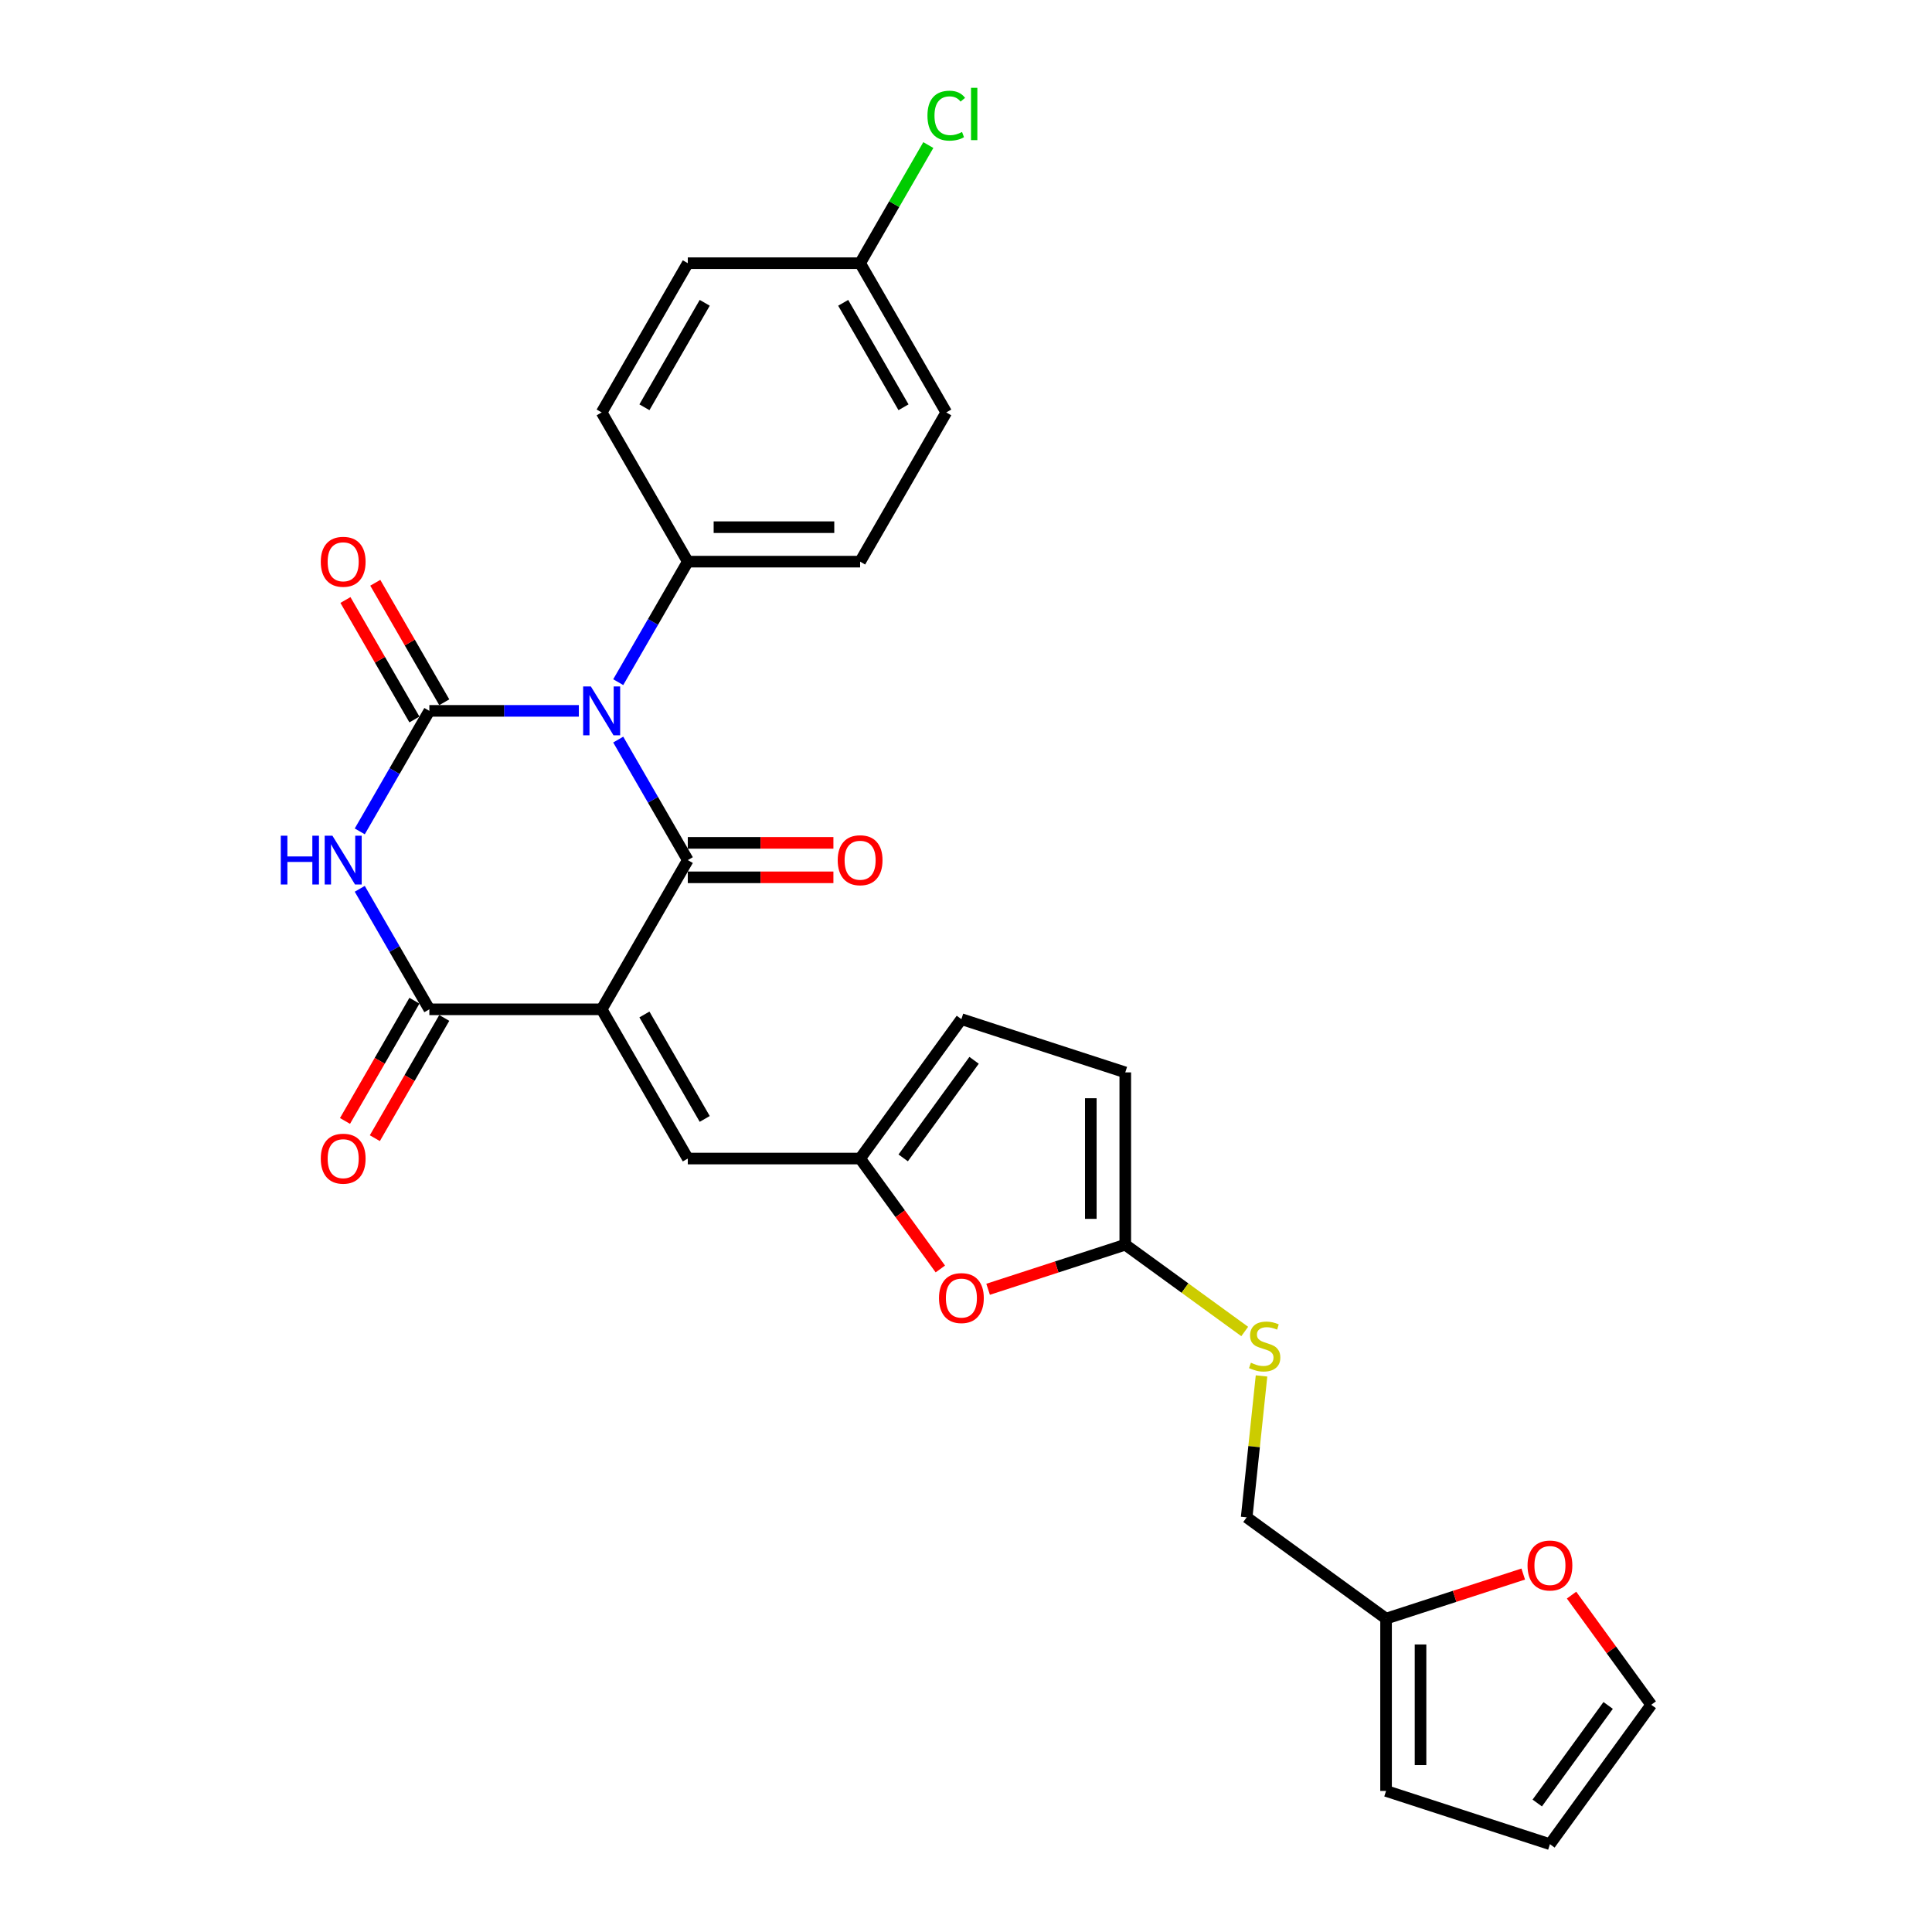 <?xml version='1.0' encoding='iso-8859-1'?>
<svg version='1.1' baseProfile='full'
              xmlns='http://www.w3.org/2000/svg'
                      xmlns:rdkit='http://www.rdkit.org/xml'
                      xmlns:xlink='http://www.w3.org/1999/xlink'
                  xml:space='preserve'
width='1000px' height='1000px' viewBox='0 0 1000 1000'>
<!-- END OF HEADER -->
<rect style='opacity:1.0;fill:#FFFFFF;stroke:none' width='1000' height='1000' x='0' y='0'> </rect>
<path class='bond-1' d='M 319.993,382.805 L 338.001,413.994' style='fill:none;fill-rule:evenodd;stroke:#0000FF;stroke-width:6px;stroke-linecap:butt;stroke-linejoin:miter;stroke-opacity:1' />
<path class='bond-1' d='M 338.001,413.994 L 356.008,445.184' style='fill:none;fill-rule:evenodd;stroke:#000000;stroke-width:6px;stroke-linecap:butt;stroke-linejoin:miter;stroke-opacity:1' />
<path class='bond-2' d='M 299.606,367.946 L 260.917,367.946' style='fill:none;fill-rule:evenodd;stroke:#0000FF;stroke-width:6px;stroke-linecap:butt;stroke-linejoin:miter;stroke-opacity:1' />
<path class='bond-2' d='M 260.917,367.946 L 222.228,367.946' style='fill:none;fill-rule:evenodd;stroke:#000000;stroke-width:6px;stroke-linecap:butt;stroke-linejoin:miter;stroke-opacity:1' />
<path class='bond-9' d='M 319.993,353.087 L 338.001,321.898' style='fill:none;fill-rule:evenodd;stroke:#0000FF;stroke-width:6px;stroke-linecap:butt;stroke-linejoin:miter;stroke-opacity:1' />
<path class='bond-9' d='M 338.001,321.898 L 356.008,290.708' style='fill:none;fill-rule:evenodd;stroke:#000000;stroke-width:6px;stroke-linecap:butt;stroke-linejoin:miter;stroke-opacity:1' />
<path class='bond-0' d='M 311.415,522.422 L 356.008,445.184' style='fill:none;fill-rule:evenodd;stroke:#000000;stroke-width:6px;stroke-linecap:butt;stroke-linejoin:miter;stroke-opacity:1' />
<path class='bond-5' d='M 311.415,522.422 L 356.008,599.661' style='fill:none;fill-rule:evenodd;stroke:#000000;stroke-width:6px;stroke-linecap:butt;stroke-linejoin:miter;stroke-opacity:1' />
<path class='bond-5' d='M 333.551,525.089 L 364.767,579.156' style='fill:none;fill-rule:evenodd;stroke:#000000;stroke-width:6px;stroke-linecap:butt;stroke-linejoin:miter;stroke-opacity:1' />
<path class='bond-29' d='M 311.415,522.422 L 222.228,522.422' style='fill:none;fill-rule:evenodd;stroke:#000000;stroke-width:6px;stroke-linecap:butt;stroke-linejoin:miter;stroke-opacity:1' />
<path class='bond-13' d='M 356.008,454.103 L 393.69,454.103' style='fill:none;fill-rule:evenodd;stroke:#000000;stroke-width:6px;stroke-linecap:butt;stroke-linejoin:miter;stroke-opacity:1' />
<path class='bond-13' d='M 393.69,454.103 L 431.371,454.103' style='fill:none;fill-rule:evenodd;stroke:#FF0000;stroke-width:6px;stroke-linecap:butt;stroke-linejoin:miter;stroke-opacity:1' />
<path class='bond-13' d='M 356.008,436.265 L 393.69,436.265' style='fill:none;fill-rule:evenodd;stroke:#000000;stroke-width:6px;stroke-linecap:butt;stroke-linejoin:miter;stroke-opacity:1' />
<path class='bond-13' d='M 393.69,436.265 L 431.371,436.265' style='fill:none;fill-rule:evenodd;stroke:#FF0000;stroke-width:6px;stroke-linecap:butt;stroke-linejoin:miter;stroke-opacity:1' />
<path class='bond-3' d='M 222.228,367.946 L 204.22,399.136' style='fill:none;fill-rule:evenodd;stroke:#000000;stroke-width:6px;stroke-linecap:butt;stroke-linejoin:miter;stroke-opacity:1' />
<path class='bond-3' d='M 204.22,399.136 L 186.213,430.326' style='fill:none;fill-rule:evenodd;stroke:#0000FF;stroke-width:6px;stroke-linecap:butt;stroke-linejoin:miter;stroke-opacity:1' />
<path class='bond-12' d='M 229.951,363.487 L 212.098,332.564' style='fill:none;fill-rule:evenodd;stroke:#000000;stroke-width:6px;stroke-linecap:butt;stroke-linejoin:miter;stroke-opacity:1' />
<path class='bond-12' d='M 212.098,332.564 L 194.245,301.642' style='fill:none;fill-rule:evenodd;stroke:#FF0000;stroke-width:6px;stroke-linecap:butt;stroke-linejoin:miter;stroke-opacity:1' />
<path class='bond-12' d='M 214.504,372.405 L 196.651,341.483' style='fill:none;fill-rule:evenodd;stroke:#000000;stroke-width:6px;stroke-linecap:butt;stroke-linejoin:miter;stroke-opacity:1' />
<path class='bond-12' d='M 196.651,341.483 L 178.798,310.561' style='fill:none;fill-rule:evenodd;stroke:#FF0000;stroke-width:6px;stroke-linecap:butt;stroke-linejoin:miter;stroke-opacity:1' />
<path class='bond-4' d='M 186.213,460.043 L 204.22,491.233' style='fill:none;fill-rule:evenodd;stroke:#0000FF;stroke-width:6px;stroke-linecap:butt;stroke-linejoin:miter;stroke-opacity:1' />
<path class='bond-4' d='M 204.22,491.233 L 222.228,522.422' style='fill:none;fill-rule:evenodd;stroke:#000000;stroke-width:6px;stroke-linecap:butt;stroke-linejoin:miter;stroke-opacity:1' />
<path class='bond-15' d='M 214.504,517.963 L 196.537,549.082' style='fill:none;fill-rule:evenodd;stroke:#000000;stroke-width:6px;stroke-linecap:butt;stroke-linejoin:miter;stroke-opacity:1' />
<path class='bond-15' d='M 196.537,549.082 L 178.571,580.2' style='fill:none;fill-rule:evenodd;stroke:#FF0000;stroke-width:6px;stroke-linecap:butt;stroke-linejoin:miter;stroke-opacity:1' />
<path class='bond-15' d='M 229.951,526.882 L 211.985,558' style='fill:none;fill-rule:evenodd;stroke:#000000;stroke-width:6px;stroke-linecap:butt;stroke-linejoin:miter;stroke-opacity:1' />
<path class='bond-15' d='M 211.985,558 L 194.019,589.119' style='fill:none;fill-rule:evenodd;stroke:#FF0000;stroke-width:6px;stroke-linecap:butt;stroke-linejoin:miter;stroke-opacity:1' />
<path class='bond-6' d='M 356.008,599.661 L 445.195,599.661' style='fill:none;fill-rule:evenodd;stroke:#000000;stroke-width:6px;stroke-linecap:butt;stroke-linejoin:miter;stroke-opacity:1' />
<path class='bond-8' d='M 445.195,599.661 L 465.957,628.237' style='fill:none;fill-rule:evenodd;stroke:#000000;stroke-width:6px;stroke-linecap:butt;stroke-linejoin:miter;stroke-opacity:1' />
<path class='bond-8' d='M 465.957,628.237 L 486.719,656.813' style='fill:none;fill-rule:evenodd;stroke:#FF0000;stroke-width:6px;stroke-linecap:butt;stroke-linejoin:miter;stroke-opacity:1' />
<path class='bond-11' d='M 445.195,599.661 L 497.618,527.507' style='fill:none;fill-rule:evenodd;stroke:#000000;stroke-width:6px;stroke-linecap:butt;stroke-linejoin:miter;stroke-opacity:1' />
<path class='bond-11' d='M 467.489,599.322 L 504.185,548.814' style='fill:none;fill-rule:evenodd;stroke:#000000;stroke-width:6px;stroke-linecap:butt;stroke-linejoin:miter;stroke-opacity:1' />
<path class='bond-7' d='M 582.44,644.254 L 546.941,655.788' style='fill:none;fill-rule:evenodd;stroke:#000000;stroke-width:6px;stroke-linecap:butt;stroke-linejoin:miter;stroke-opacity:1' />
<path class='bond-7' d='M 546.941,655.788 L 511.442,667.323' style='fill:none;fill-rule:evenodd;stroke:#FF0000;stroke-width:6px;stroke-linecap:butt;stroke-linejoin:miter;stroke-opacity:1' />
<path class='bond-17' d='M 582.44,644.254 L 613.353,666.714' style='fill:none;fill-rule:evenodd;stroke:#000000;stroke-width:6px;stroke-linecap:butt;stroke-linejoin:miter;stroke-opacity:1' />
<path class='bond-17' d='M 613.353,666.714 L 644.266,689.173' style='fill:none;fill-rule:evenodd;stroke:#CCCC00;stroke-width:6px;stroke-linecap:butt;stroke-linejoin:miter;stroke-opacity:1' />
<path class='bond-30' d='M 582.44,644.254 L 582.44,555.067' style='fill:none;fill-rule:evenodd;stroke:#000000;stroke-width:6px;stroke-linecap:butt;stroke-linejoin:miter;stroke-opacity:1' />
<path class='bond-30' d='M 564.602,630.876 L 564.602,568.445' style='fill:none;fill-rule:evenodd;stroke:#000000;stroke-width:6px;stroke-linecap:butt;stroke-linejoin:miter;stroke-opacity:1' />
<path class='bond-21' d='M 356.008,290.708 L 445.195,290.708' style='fill:none;fill-rule:evenodd;stroke:#000000;stroke-width:6px;stroke-linecap:butt;stroke-linejoin:miter;stroke-opacity:1' />
<path class='bond-21' d='M 369.386,272.87 L 431.817,272.87' style='fill:none;fill-rule:evenodd;stroke:#000000;stroke-width:6px;stroke-linecap:butt;stroke-linejoin:miter;stroke-opacity:1' />
<path class='bond-22' d='M 356.008,290.708 L 311.415,213.47' style='fill:none;fill-rule:evenodd;stroke:#000000;stroke-width:6px;stroke-linecap:butt;stroke-linejoin:miter;stroke-opacity:1' />
<path class='bond-10' d='M 582.44,555.067 L 497.618,527.507' style='fill:none;fill-rule:evenodd;stroke:#000000;stroke-width:6px;stroke-linecap:butt;stroke-linejoin:miter;stroke-opacity:1' />
<path class='bond-14' d='M 717.425,837.798 L 645.271,785.375' style='fill:none;fill-rule:evenodd;stroke:#000000;stroke-width:6px;stroke-linecap:butt;stroke-linejoin:miter;stroke-opacity:1' />
<path class='bond-16' d='M 717.425,837.798 L 752.924,826.264' style='fill:none;fill-rule:evenodd;stroke:#000000;stroke-width:6px;stroke-linecap:butt;stroke-linejoin:miter;stroke-opacity:1' />
<path class='bond-16' d='M 752.924,826.264 L 788.423,814.73' style='fill:none;fill-rule:evenodd;stroke:#FF0000;stroke-width:6px;stroke-linecap:butt;stroke-linejoin:miter;stroke-opacity:1' />
<path class='bond-18' d='M 717.425,837.798 L 717.425,926.985' style='fill:none;fill-rule:evenodd;stroke:#000000;stroke-width:6px;stroke-linecap:butt;stroke-linejoin:miter;stroke-opacity:1' />
<path class='bond-18' d='M 735.262,851.176 L 735.262,913.607' style='fill:none;fill-rule:evenodd;stroke:#000000;stroke-width:6px;stroke-linecap:butt;stroke-linejoin:miter;stroke-opacity:1' />
<path class='bond-19' d='M 813.431,825.632 L 834.05,854.012' style='fill:none;fill-rule:evenodd;stroke:#FF0000;stroke-width:6px;stroke-linecap:butt;stroke-linejoin:miter;stroke-opacity:1' />
<path class='bond-19' d='M 834.05,854.012 L 854.669,882.392' style='fill:none;fill-rule:evenodd;stroke:#000000;stroke-width:6px;stroke-linecap:butt;stroke-linejoin:miter;stroke-opacity:1' />
<path class='bond-23' d='M 652.964,712.178 L 649.118,748.776' style='fill:none;fill-rule:evenodd;stroke:#CCCC00;stroke-width:6px;stroke-linecap:butt;stroke-linejoin:miter;stroke-opacity:1' />
<path class='bond-23' d='M 649.118,748.776 L 645.271,785.375' style='fill:none;fill-rule:evenodd;stroke:#000000;stroke-width:6px;stroke-linecap:butt;stroke-linejoin:miter;stroke-opacity:1' />
<path class='bond-20' d='M 717.425,926.985 L 802.247,954.545' style='fill:none;fill-rule:evenodd;stroke:#000000;stroke-width:6px;stroke-linecap:butt;stroke-linejoin:miter;stroke-opacity:1' />
<path class='bond-31' d='M 854.669,882.392 L 802.247,954.545' style='fill:none;fill-rule:evenodd;stroke:#000000;stroke-width:6px;stroke-linecap:butt;stroke-linejoin:miter;stroke-opacity:1' />
<path class='bond-31' d='M 832.375,882.73 L 795.679,933.238' style='fill:none;fill-rule:evenodd;stroke:#000000;stroke-width:6px;stroke-linecap:butt;stroke-linejoin:miter;stroke-opacity:1' />
<path class='bond-25' d='M 445.195,290.708 L 489.789,213.47' style='fill:none;fill-rule:evenodd;stroke:#000000;stroke-width:6px;stroke-linecap:butt;stroke-linejoin:miter;stroke-opacity:1' />
<path class='bond-26' d='M 311.415,213.47 L 356.008,136.231' style='fill:none;fill-rule:evenodd;stroke:#000000;stroke-width:6px;stroke-linecap:butt;stroke-linejoin:miter;stroke-opacity:1' />
<path class='bond-26' d='M 333.551,210.803 L 364.767,156.736' style='fill:none;fill-rule:evenodd;stroke:#000000;stroke-width:6px;stroke-linecap:butt;stroke-linejoin:miter;stroke-opacity:1' />
<path class='bond-24' d='M 445.195,136.231 L 356.008,136.231' style='fill:none;fill-rule:evenodd;stroke:#000000;stroke-width:6px;stroke-linecap:butt;stroke-linejoin:miter;stroke-opacity:1' />
<path class='bond-27' d='M 445.195,136.231 L 462.847,105.657' style='fill:none;fill-rule:evenodd;stroke:#000000;stroke-width:6px;stroke-linecap:butt;stroke-linejoin:miter;stroke-opacity:1' />
<path class='bond-27' d='M 462.847,105.657 L 480.499,75.082' style='fill:none;fill-rule:evenodd;stroke:#00CC00;stroke-width:6px;stroke-linecap:butt;stroke-linejoin:miter;stroke-opacity:1' />
<path class='bond-28' d='M 445.195,136.231 L 489.789,213.47' style='fill:none;fill-rule:evenodd;stroke:#000000;stroke-width:6px;stroke-linecap:butt;stroke-linejoin:miter;stroke-opacity:1' />
<path class='bond-28' d='M 436.436,156.736 L 467.652,210.803' style='fill:none;fill-rule:evenodd;stroke:#000000;stroke-width:6px;stroke-linecap:butt;stroke-linejoin:miter;stroke-opacity:1' />
<path  class='atom-0' d='M 305.831 355.317
L 314.108 368.695
Q 314.929 370.015, 316.249 372.405
Q 317.568 374.796, 317.64 374.938
L 317.64 355.317
L 320.993 355.317
L 320.993 380.575
L 317.533 380.575
L 308.65 365.948
Q 307.615 364.236, 306.509 362.274
Q 305.439 360.312, 305.118 359.705
L 305.118 380.575
L 301.836 380.575
L 301.836 355.317
L 305.831 355.317
' fill='#0000FF'/>
<path  class='atom-4' d='M 145.331 432.555
L 148.755 432.555
L 148.755 443.293
L 161.67 443.293
L 161.67 432.555
L 165.094 432.555
L 165.094 457.813
L 161.67 457.813
L 161.67 446.147
L 148.755 446.147
L 148.755 457.813
L 145.331 457.813
L 145.331 432.555
' fill='#0000FF'/>
<path  class='atom-4' d='M 172.051 432.555
L 180.328 445.933
Q 181.148 447.253, 182.468 449.644
Q 183.788 452.034, 183.859 452.176
L 183.859 432.555
L 187.213 432.555
L 187.213 457.813
L 183.752 457.813
L 174.869 443.186
Q 173.835 441.474, 172.729 439.512
Q 171.659 437.55, 171.337 436.943
L 171.337 457.813
L 168.055 457.813
L 168.055 432.555
L 172.051 432.555
' fill='#0000FF'/>
<path  class='atom-9' d='M 486.024 671.886
Q 486.024 665.821, 489.02 662.432
Q 492.017 659.043, 497.618 659.043
Q 503.219 659.043, 506.216 662.432
Q 509.212 665.821, 509.212 671.886
Q 509.212 678.022, 506.18 681.518
Q 503.147 684.978, 497.618 684.978
Q 492.053 684.978, 489.02 681.518
Q 486.024 678.058, 486.024 671.886
M 497.618 682.124
Q 501.471 682.124, 503.54 679.556
Q 505.645 676.952, 505.645 671.886
Q 505.645 666.927, 503.54 664.43
Q 501.471 661.897, 497.618 661.897
Q 493.765 661.897, 491.66 664.394
Q 489.591 666.891, 489.591 671.886
Q 489.591 676.987, 491.66 679.556
Q 493.765 682.124, 497.618 682.124
' fill='#FF0000'/>
<path  class='atom-13' d='M 166.04 290.779
Q 166.04 284.714, 169.036 281.325
Q 172.033 277.936, 177.634 277.936
Q 183.235 277.936, 186.232 281.325
Q 189.228 284.714, 189.228 290.779
Q 189.228 296.915, 186.196 300.411
Q 183.164 303.872, 177.634 303.872
Q 172.069 303.872, 169.036 300.411
Q 166.04 296.951, 166.04 290.779
M 177.634 301.018
Q 181.487 301.018, 183.556 298.449
Q 185.661 295.845, 185.661 290.779
Q 185.661 285.82, 183.556 283.323
Q 181.487 280.79, 177.634 280.79
Q 173.781 280.79, 171.676 283.287
Q 169.607 285.785, 169.607 290.779
Q 169.607 295.881, 171.676 298.449
Q 173.781 301.018, 177.634 301.018
' fill='#FF0000'/>
<path  class='atom-14' d='M 433.601 445.256
Q 433.601 439.191, 436.597 435.802
Q 439.594 432.413, 445.195 432.413
Q 450.796 432.413, 453.793 435.802
Q 456.789 439.191, 456.789 445.256
Q 456.789 451.392, 453.757 454.888
Q 450.725 458.348, 445.195 458.348
Q 439.63 458.348, 436.597 454.888
Q 433.601 451.427, 433.601 445.256
M 445.195 455.494
Q 449.048 455.494, 451.117 452.926
Q 453.222 450.321, 453.222 445.256
Q 453.222 440.297, 451.117 437.8
Q 449.048 435.267, 445.195 435.267
Q 441.342 435.267, 439.237 437.764
Q 437.168 440.261, 437.168 445.256
Q 437.168 450.357, 439.237 452.926
Q 441.342 455.494, 445.195 455.494
' fill='#FF0000'/>
<path  class='atom-16' d='M 166.04 599.732
Q 166.04 593.667, 169.036 590.278
Q 172.033 586.889, 177.634 586.889
Q 183.235 586.889, 186.232 590.278
Q 189.228 593.667, 189.228 599.732
Q 189.228 605.868, 186.196 609.364
Q 183.164 612.825, 177.634 612.825
Q 172.069 612.825, 169.036 609.364
Q 166.04 605.904, 166.04 599.732
M 177.634 609.971
Q 181.487 609.971, 183.556 607.402
Q 185.661 604.798, 185.661 599.732
Q 185.661 594.773, 183.556 592.276
Q 181.487 589.743, 177.634 589.743
Q 173.781 589.743, 171.676 592.24
Q 169.607 594.737, 169.607 599.732
Q 169.607 604.833, 171.676 607.402
Q 173.781 609.971, 177.634 609.971
' fill='#FF0000'/>
<path  class='atom-17' d='M 790.652 810.309
Q 790.652 804.244, 793.649 800.855
Q 796.646 797.466, 802.247 797.466
Q 807.848 797.466, 810.844 800.855
Q 813.841 804.244, 813.841 810.309
Q 813.841 816.445, 810.809 819.941
Q 807.776 823.402, 802.247 823.402
Q 796.681 823.402, 793.649 819.941
Q 790.652 816.481, 790.652 810.309
M 802.247 820.548
Q 806.1 820.548, 808.169 817.979
Q 810.273 815.375, 810.273 810.309
Q 810.273 805.35, 808.169 802.853
Q 806.1 800.32, 802.247 800.32
Q 798.394 800.32, 796.289 802.817
Q 794.22 805.315, 794.22 810.309
Q 794.22 815.411, 796.289 817.979
Q 798.394 820.548, 802.247 820.548
' fill='#FF0000'/>
<path  class='atom-18' d='M 647.459 705.346
Q 647.744 705.453, 648.921 705.952
Q 650.099 706.452, 651.383 706.773
Q 652.703 707.058, 653.987 707.058
Q 656.377 707.058, 657.769 705.917
Q 659.16 704.739, 659.16 702.706
Q 659.16 701.315, 658.446 700.458
Q 657.769 699.602, 656.698 699.138
Q 655.628 698.675, 653.844 698.14
Q 651.597 697.462, 650.241 696.82
Q 648.921 696.177, 647.958 694.822
Q 647.031 693.466, 647.031 691.183
Q 647.031 688.008, 649.171 686.046
Q 651.347 684.084, 655.628 684.084
Q 658.553 684.084, 661.871 685.475
L 661.051 688.222
Q 658.018 686.973, 655.735 686.973
Q 653.274 686.973, 651.918 688.008
Q 650.562 689.007, 650.598 690.755
Q 650.598 692.111, 651.276 692.931
Q 651.989 693.752, 652.988 694.215
Q 654.023 694.679, 655.735 695.214
Q 658.018 695.928, 659.374 696.641
Q 660.73 697.355, 661.693 698.817
Q 662.692 700.244, 662.692 702.706
Q 662.692 706.202, 660.337 708.093
Q 658.018 709.948, 654.13 709.948
Q 651.882 709.948, 650.17 709.448
Q 648.493 708.985, 646.495 708.164
L 647.459 705.346
' fill='#CCCC00'/>
<path  class='atom-28' d='M 480.049 59.867
Q 480.049 53.588, 482.975 50.306
Q 485.936 46.989, 491.537 46.989
Q 496.745 46.989, 499.528 50.663
L 497.173 52.59
Q 495.14 49.914, 491.537 49.914
Q 487.719 49.914, 485.686 52.483
Q 483.688 55.015, 483.688 59.867
Q 483.688 64.862, 485.757 67.43
Q 487.862 69.999, 491.929 69.999
Q 494.712 69.999, 497.958 68.322
L 498.957 70.998
Q 497.637 71.854, 495.639 72.353
Q 493.641 72.853, 491.43 72.853
Q 485.936 72.853, 482.975 69.499
Q 480.049 66.146, 480.049 59.867
' fill='#00CC00'/>
<path  class='atom-28' d='M 502.596 45.455
L 505.878 45.455
L 505.878 72.532
L 502.596 72.532
L 502.596 45.455
' fill='#00CC00'/>
</svg>
